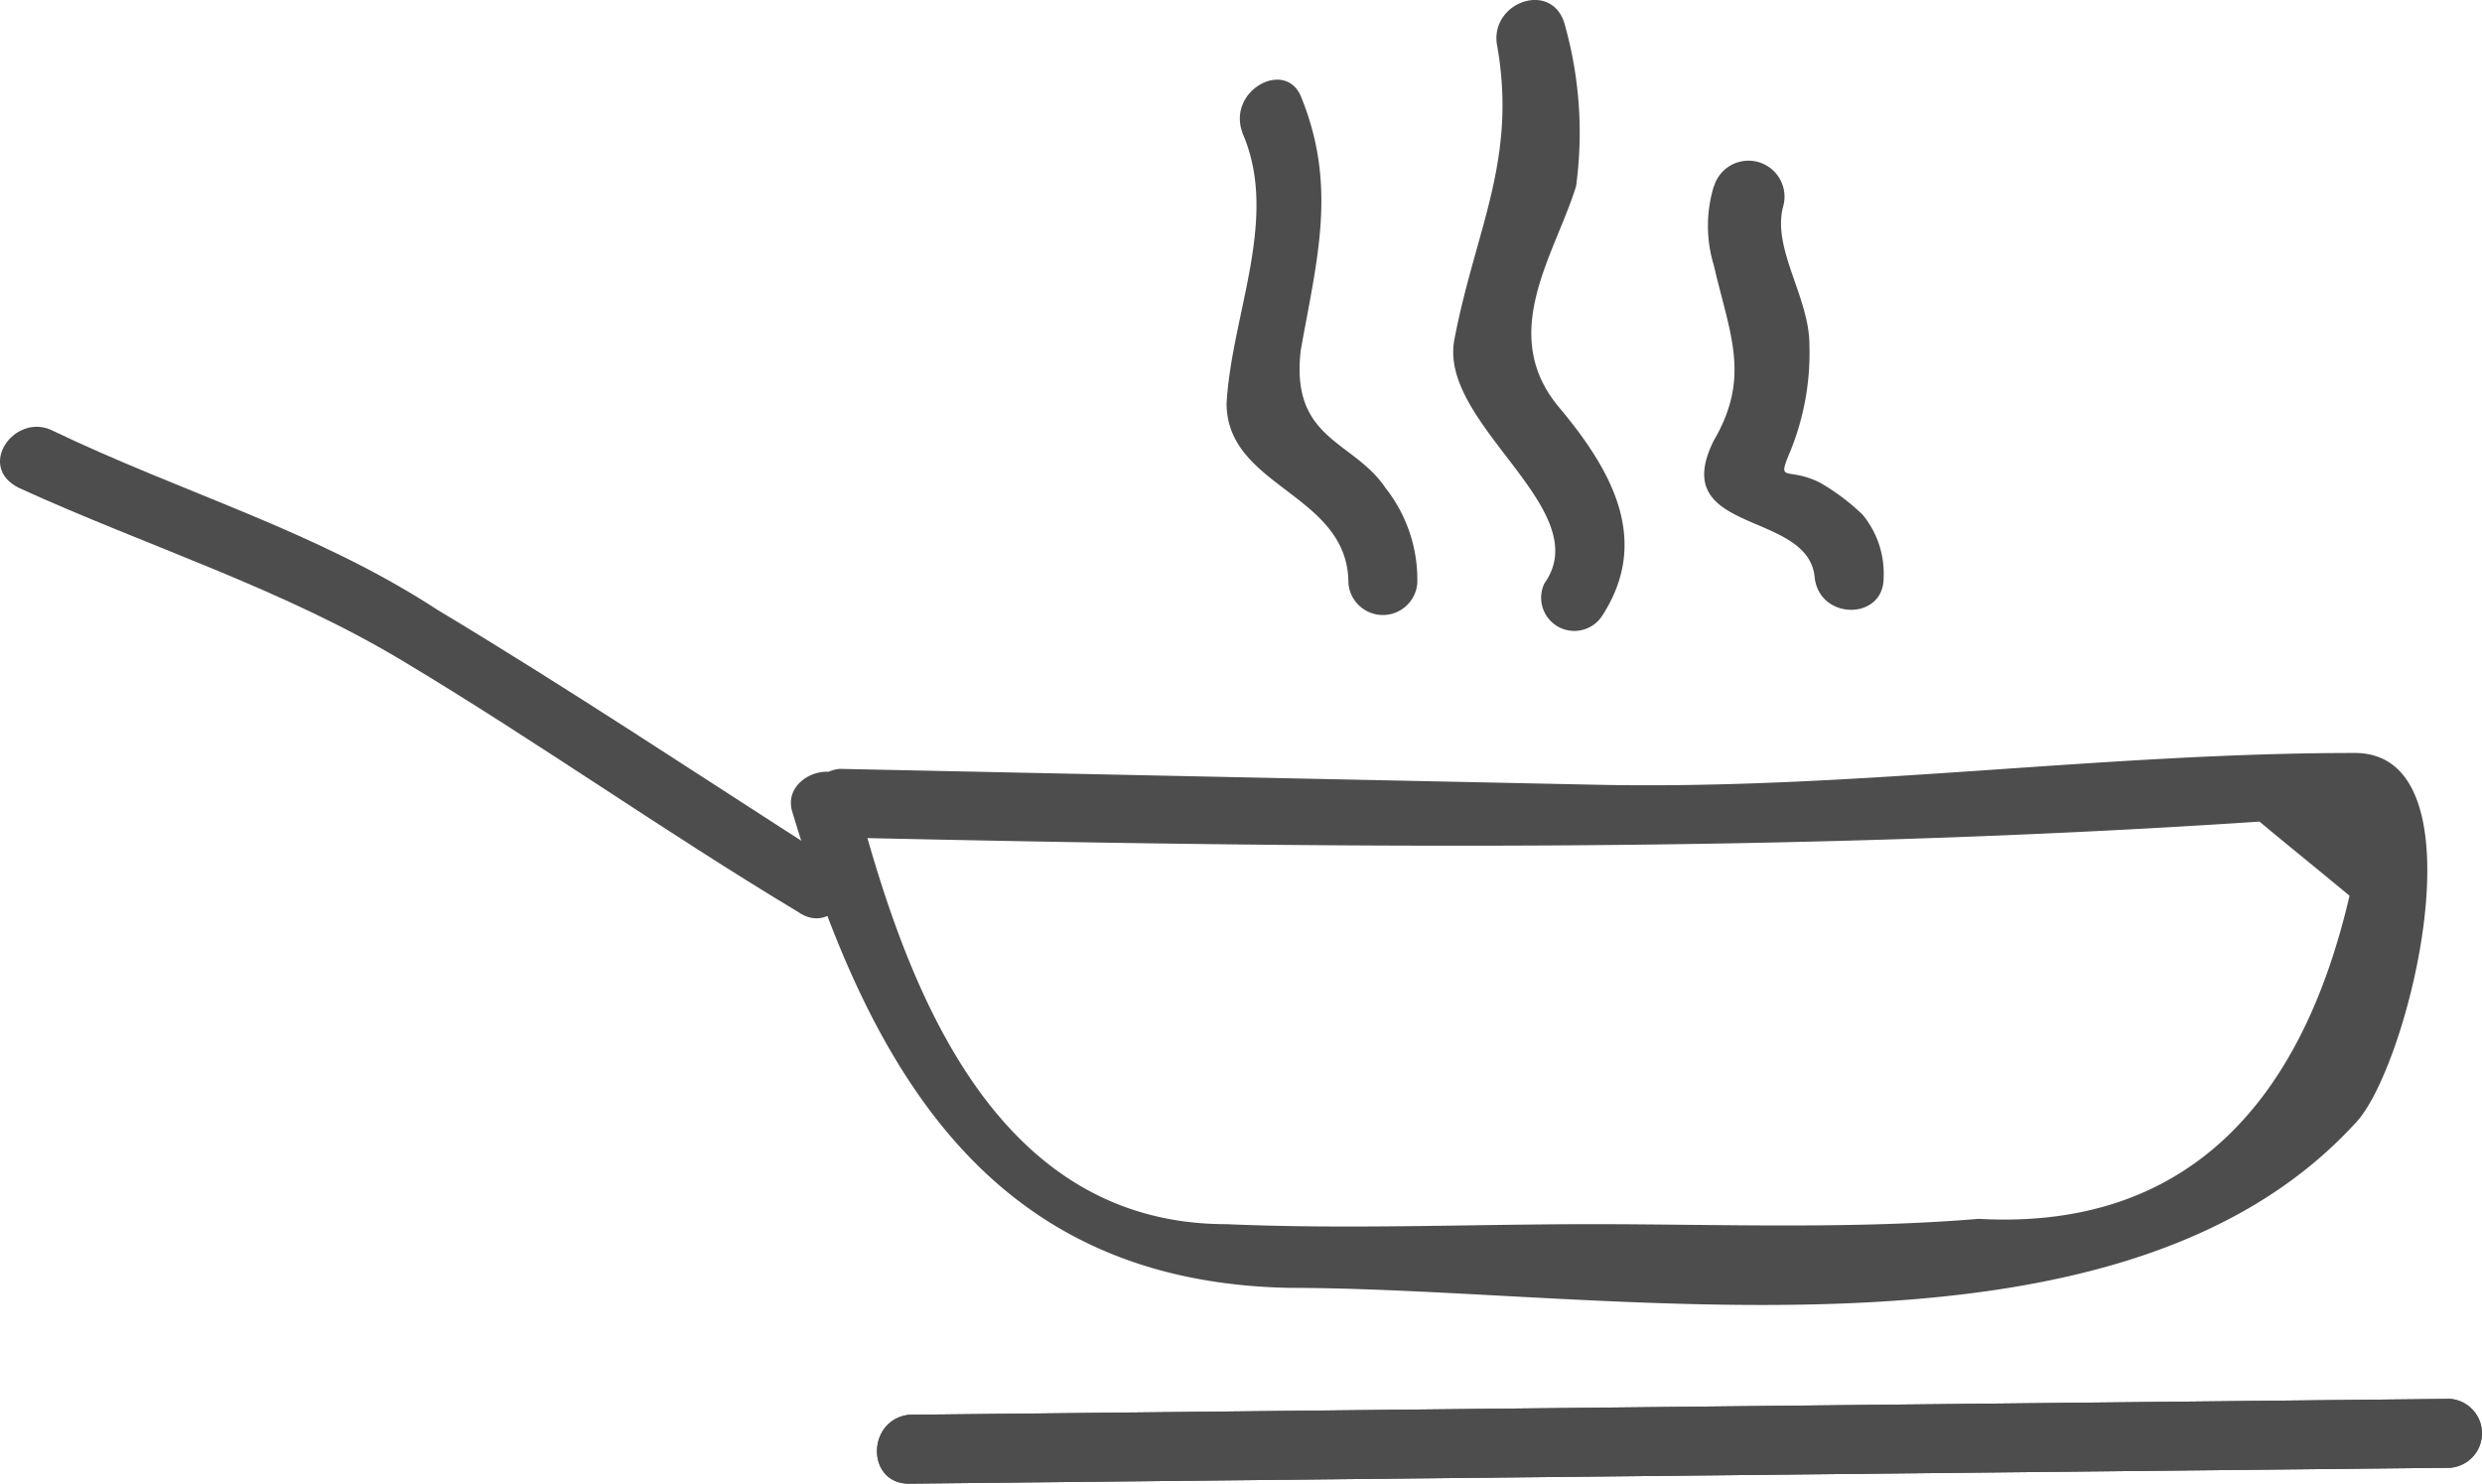 <svg xmlns="http://www.w3.org/2000/svg" width="64" height="38.263" viewBox="0 0 64 38.263">
  <g id="Grupo_172" data-name="Grupo 172" transform="translate(-160.001 -927)">
    <path id="Trazado_6970" data-name="Trazado 6970" d="M16.737,26.385c12.293.273,24.313.41,36.605-.41.82.683,1.5,1.229,2.322,1.912C54.3,33.761,51.021,36.493,46.1,36.22c-3.278.273-6.693.137-9.971.137-3.142,0-6.283.137-9.425,0-6.146,0-8.332-6.42-9.561-11.064-.273-1.093-1.912-.546-1.639.41C17.557,32.532,20.7,37.859,28.347,38c8.2,0,21.308,2.459,27.454-4.234,1.366-1.366,3.415-9.561,0-9.561-6.556,0-12.976.956-19.532.82l-19.532-.41a.891.891,0,0,0,0,1.776Z" transform="translate(164.921 922.214)" fill="#4d4d4d"/>
    <path id="Trazado_6971" data-name="Trazado 6971" d="M21.928,29.184c-3.415-2.185-6.693-4.371-10.107-6.42-3.142-2.049-6.556-3-9.971-4.644-.956-.41-1.912.956-.82,1.5,3.278,1.5,6.829,2.6,9.971,4.507,3.415,2.049,6.693,4.371,10.107,6.42.956.683,1.776-.82.82-1.366Z" transform="translate(159.457 919.962)" fill="#4d4d4d"/>
    <path id="Trazado_6972" data-name="Trazado 6972" d="M17.92,38.585l39.747-.41a.891.891,0,0,0,0-1.776l-39.747.41c-1.093.137-1.093,1.776,0,1.776Z" transform="translate(165.515 926.678)" fill="#4d4d4d"/>
    <path id="Trazado_6973" data-name="Trazado 6973" d="M29.1,11.1c.546,3-.546,4.781-1.093,7.649-.41,2.185,3.688,4.371,2.322,6.283a.856.856,0,0,0,1.5.82c1.229-1.912.273-3.688-1.093-5.327-1.639-1.912-.137-3.961.41-5.737a10.244,10.244,0,0,0-.273-4.1C30.6,9.459,28.964,10,29.1,11.1Z" transform="translate(169.495 917.014)" fill="#4d4d4d"/>
    <path id="Trazado_6974" data-name="Trazado 6974" d="M24.11,12.869c.956,2.185-.273,4.644-.41,6.966,0,2.185,3.142,2.322,3.142,4.644a.891.891,0,0,0,1.776,0,3.813,3.813,0,0,0-.82-2.459c-.82-1.229-2.459-1.229-2.185-3.551.41-2.322.956-4.234,0-6.556-.41-.956-1.912-.137-1.5.956Z" transform="translate(167.929 917.564)" fill="#4d4d4d"/>
    <path id="Trazado_6975" data-name="Trazado 6975" d="M32.967,13.67a3.483,3.483,0,0,0,0,2.049c.41,1.776.956,2.868,0,4.507-1.229,2.459,2.459,1.776,2.6,3.551.137,1.093,1.776,1.093,1.776,0a2.385,2.385,0,0,0-.546-1.639,5.7,5.7,0,0,0-1.093-.82c-.82-.41-1.093,0-.82-.683a6.718,6.718,0,0,0,.546-2.868c0-1.229-.956-2.459-.683-3.551a.929.929,0,0,0-1.776-.546Z" transform="translate(171.228 918.13)" fill="#4d4d4d"/>
    <path id="Trazado_8707" data-name="Trazado 8707" d="M17.92,38.585l39.747-.41a.891.891,0,0,0,0-1.776l-39.747.41c-1.093.137-1.093,1.776,0,1.776Z" transform="translate(165.515 926.678)" fill="#4d4d4d"/>
  </g>
</svg>